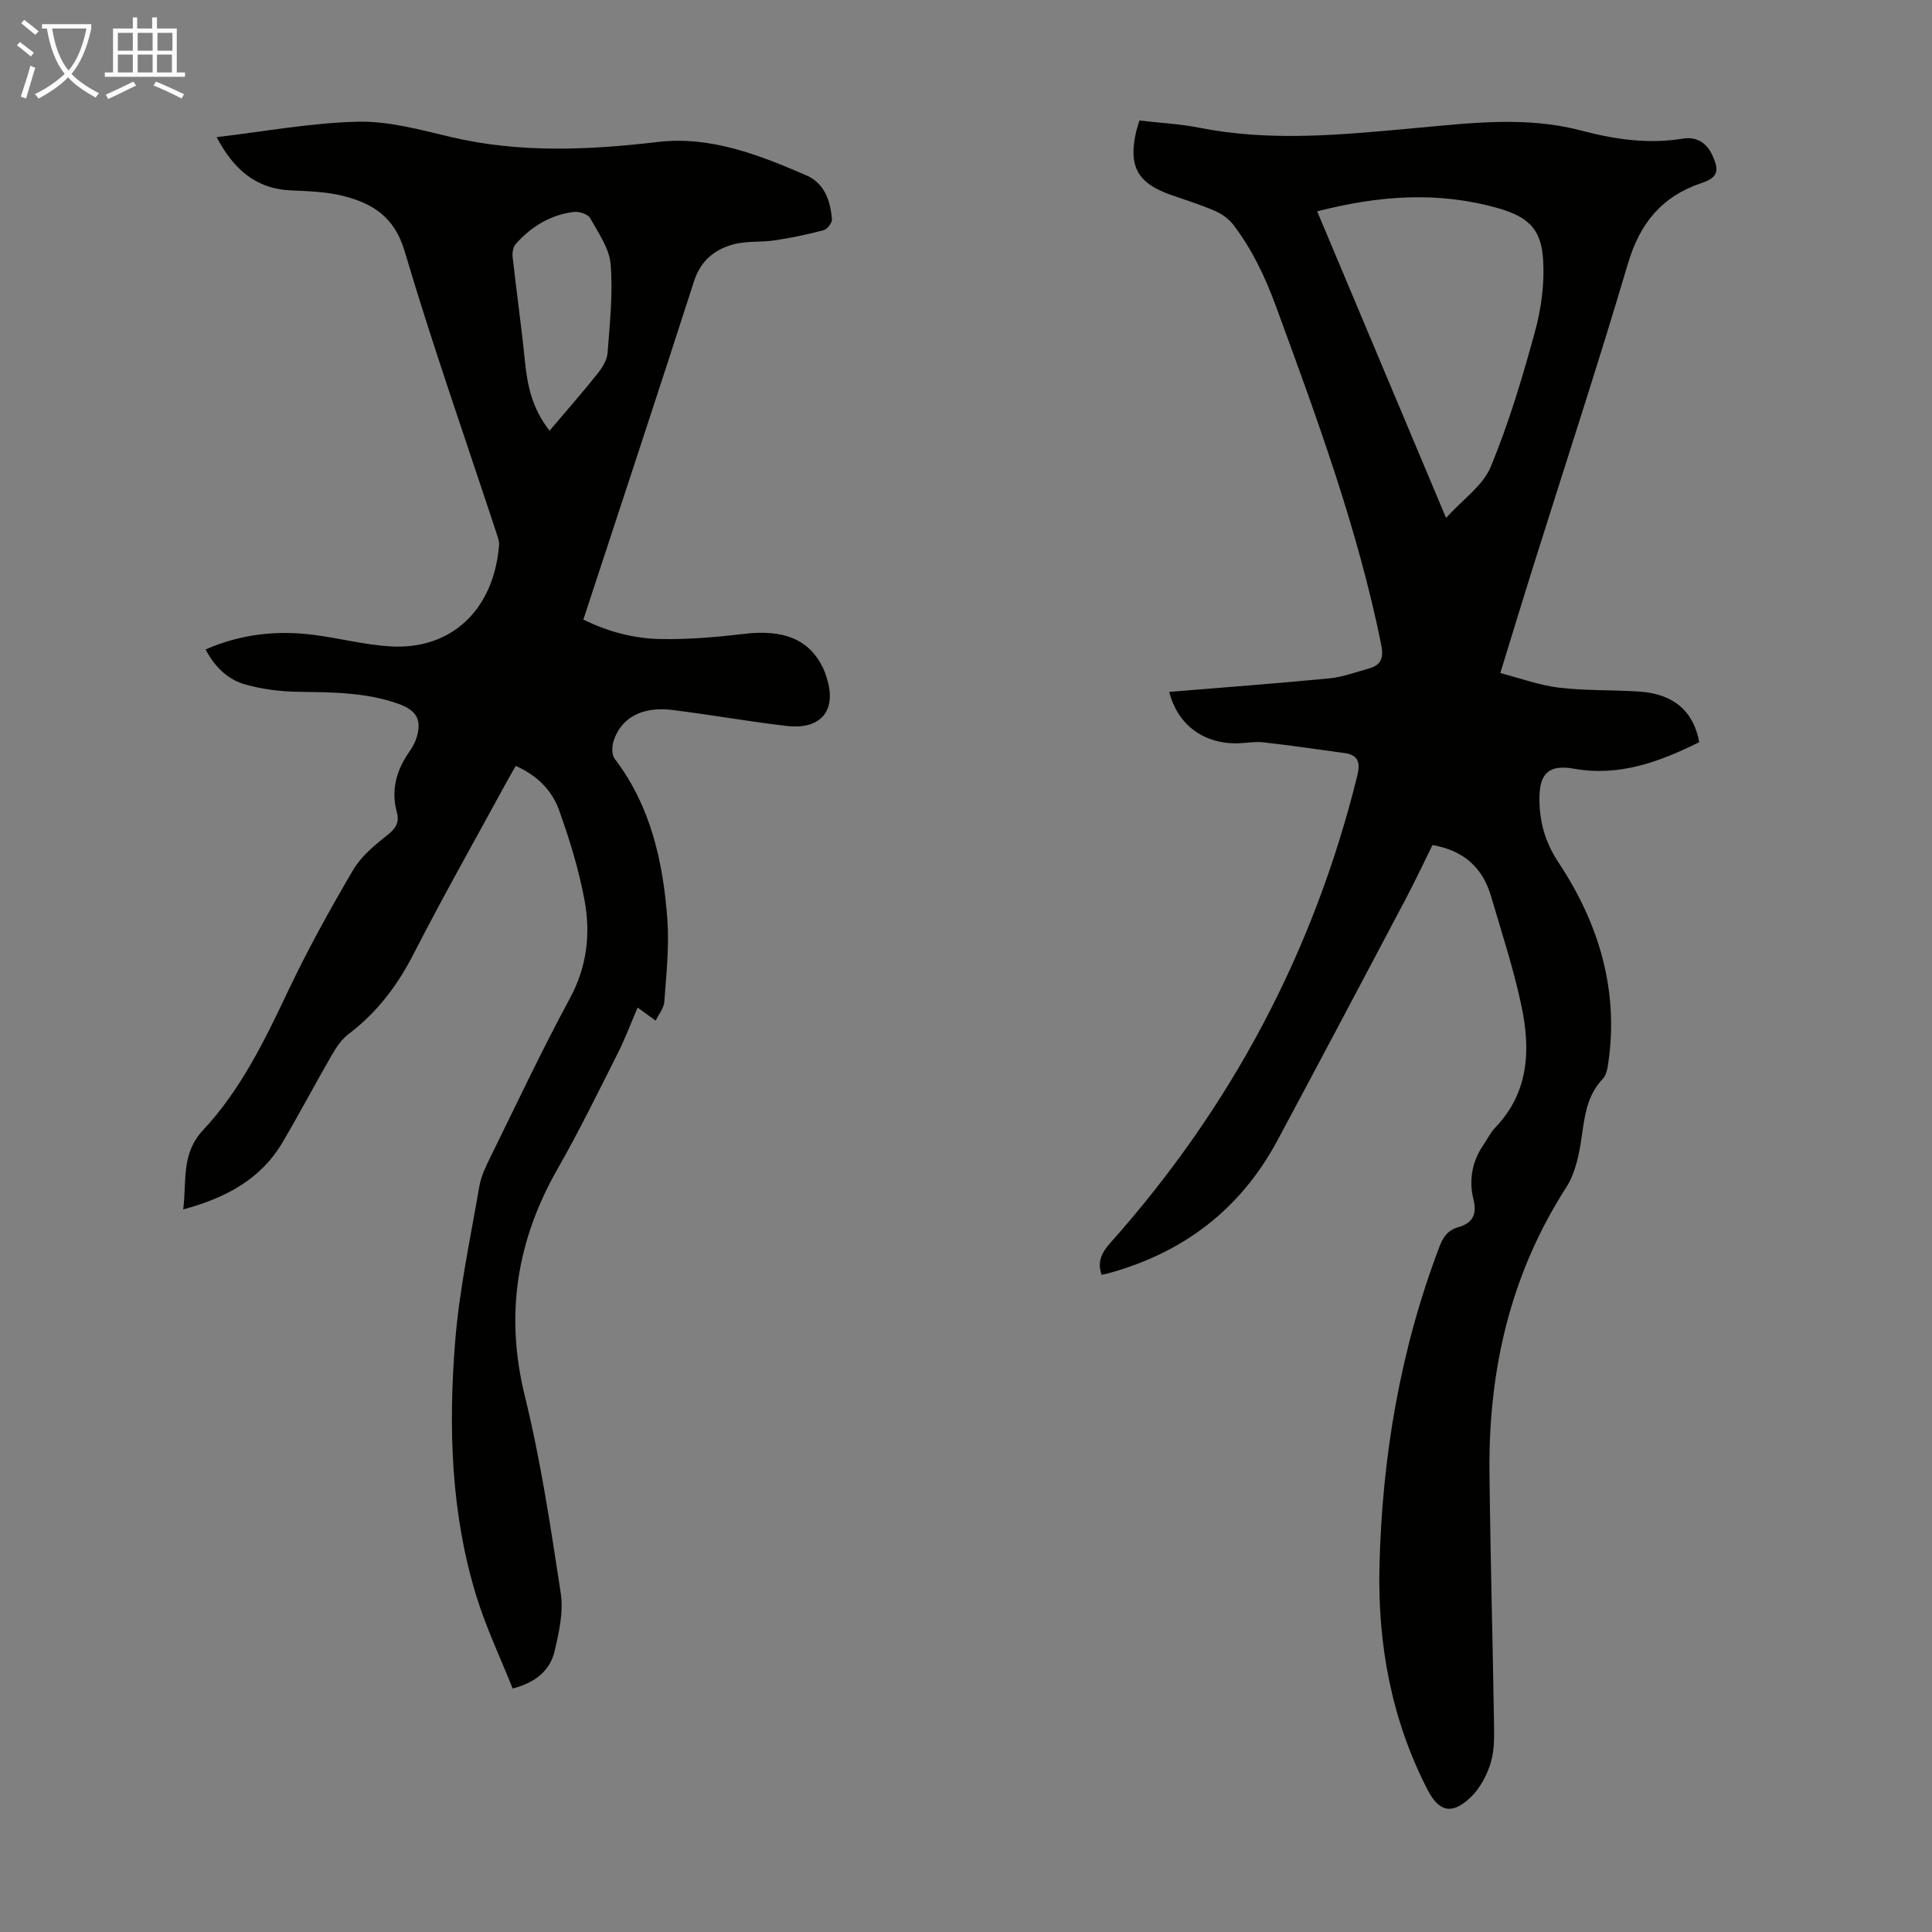 <svg enable-background="new 0 0 400 400" viewBox="0 0 400 400" xmlns="http://www.w3.org/2000/svg"><rect x="0" y="0" width="400" height="400" fill="#808080" stroke="none"/><path d="m228.07 263.92c-.96-2.78.08-4.65 1.88-6.67 24.93-27.99 42.03-60.13 51.04-96.56.65-2.62.38-4.37-2.63-4.78-5.6-.76-11.19-1.59-16.81-2.22-1.87-.21-3.79.22-5.69.21-7.04-.02-12.12-4.11-13.79-10.65 11.02-.91 22.14-1.74 33.23-2.81 2.74-.27 5.42-1.29 8.1-2.03 2.64-.73 3.1-2.27 2.55-5.01-4.88-24.09-13.37-47.03-21.79-70.02-2.22-6.06-4.93-11.73-8.8-16.83-.94-1.23-2.39-2.27-3.83-2.89-2.97-1.29-6.08-2.25-9.13-3.32-6.91-2.43-8.82-5.9-7.17-13.11.15-.64.37-1.27.68-2.28 4.16.49 8.39.7 12.5 1.51 14.72 2.92 29.41 1.44 44.12.1 11.59-1.05 23.24-2.57 34.71.44 7.04 1.85 13.96 2.89 21.2 1.7 2.67-.44 4.79.73 6.01 3.29 1.54 3.25 1.32 4.73-2.1 5.88-8.32 2.79-12.84 8.37-15.32 16.76-6.18 20.89-12.98 41.59-19.51 62.37-2.24 7.14-4.42 14.3-6.9 22.35 4.11 1.06 8.06 2.53 12.13 3.02 5.53.66 11.17.44 16.74.82 6.99.48 11.15 4.05 12.32 10.47-8.15 4.03-16.5 7.18-25.96 5.49-4.9-.88-7.03.8-7.12 5.7-.09 4.96 1.03 9.31 3.97 13.76 8.29 12.53 12.53 26.37 10.25 41.65-.16 1.08-.4 2.37-1.1 3.09-3.26 3.41-3.76 7.63-4.38 12.02-.51 3.58-1.29 7.49-3.19 10.45-11.61 18.05-16.13 37.92-15.9 59.06.18 17.11.66 34.22.93 51.33.04 2.89.17 5.94-.64 8.65-.79 2.65-2.26 5.44-4.25 7.31-3.84 3.62-6.51 2.94-8.87-1.64-7.45-14.47-10.32-30.03-9.95-46.1.53-22.72 4.28-44.93 12.41-66.29.77-2.02 1.7-3.42 3.9-4.06 2.85-.83 3.98-2.48 3.14-5.83-.96-3.84-.29-7.79 2.08-11.22.83-1.2 1.47-2.56 2.46-3.59 6.96-7.26 7.32-16.09 5.43-25.08-1.62-7.73-4.11-15.27-6.34-22.87-1.72-5.86-5.66-9.42-12.1-10.53-1.82 3.67-3.65 7.59-5.68 11.42-8.78 16.6-17.55 33.2-26.43 49.75-7.66 14.29-19.54 23.3-35.13 27.53-.42.13-.84.18-1.27.26zm44.64-220.16c8.77 20.87 17.52 41.69 26.68 63.47 3.48-3.85 7.63-6.68 9.24-10.56 3.75-9.04 6.57-18.51 9.16-27.97 1.31-4.76 2-9.92 1.7-14.82-.35-5.79-2.36-8.8-9.26-10.76-12.6-3.58-24.8-2.63-37.52.64z" fill="#010100"/><path d="m44.85 28.39c9.99-1.17 19.6-2.97 29.25-3.19 6.36-.15 12.84 1.65 19.14 3.14 14.3 3.39 28.57 2.74 43 1.05 10.87-1.27 20.93 2.68 30.71 6.92 3.75 1.62 5 5.28 5.29 9.11.05.73-.97 2.04-1.72 2.24-3.32.88-6.7 1.59-10.1 2.1-2.85.43-5.87.09-8.61.84-3.88 1.06-6.75 3.38-8.12 7.63-7.5 23.29-15.19 46.51-22.91 70.04 5.11 2.54 10.53 3.95 16.09 4.04 5.67.09 11.39-.38 17.03-1.06 8.34-1 13.64 1.09 16.51 7.07.29.6.5 1.24.71 1.88 2.23 6.77-1.03 10.94-8.24 10.1-7.88-.92-15.71-2.31-23.58-3.3-6.3-.79-10.66 1.53-12.25 6.37-.37 1.12-.42 2.89.21 3.72 7.51 9.86 10.04 21.38 10.91 33.31.41 5.63-.23 11.35-.63 17.01-.1 1.34-1.17 2.6-1.79 3.9-1.18-.85-2.37-1.71-3.74-2.7-1.31 3.03-2.55 6.38-4.15 9.54-4.02 7.98-7.95 16.02-12.38 23.78-8.49 14.86-10.97 30.24-6.82 47.1 3.3 13.42 5.36 27.17 7.44 40.86.58 3.82-.35 8-1.25 11.87-.91 3.92-3.71 6.53-8.71 7.83-2.49-6.27-5.46-12.5-7.48-19.02-5.33-17.26-5.84-35.08-4.42-52.87.86-10.76 3.17-21.41 5-32.08.37-2.15 1.4-4.23 2.38-6.22 5.38-10.93 10.56-21.97 16.36-32.68 3.58-6.61 4.33-13.45 3.02-20.45-1.18-6.32-3.1-12.55-5.28-18.61-1.46-4.04-4.53-7.14-8.94-9.08-.61 1.07-1.22 2.09-1.79 3.14-6.47 11.88-13.14 23.65-19.31 35.69-3.38 6.61-7.63 12.24-13.55 16.71-1.44 1.09-2.54 2.78-3.47 4.38-3.47 6-6.69 12.14-10.22 18.1-4.51 7.59-11.68 11.4-20.51 13.8.75-5.89-.49-11.5 4.12-16.43 7.79-8.33 12.73-18.53 17.59-28.78 4.06-8.56 8.66-16.89 13.47-25.07 1.68-2.85 4.48-5.17 7.14-7.26 1.76-1.39 2.47-2.61 1.9-4.74-1.22-4.53-.09-8.61 2.53-12.39.57-.82 1.12-1.7 1.44-2.63 1.34-3.89.27-5.97-3.57-7.36-6.88-2.48-14.03-2.39-21.2-2.52-3.52-.07-7.13-.55-10.52-1.49-3.63-1.01-6.33-3.59-8.27-7.27 7.3-3.19 14.74-4 22.39-3.02 5.31.68 10.56 2.07 15.89 2.39 12.44.74 21.37-7.37 22.49-20.96.07-.84-.3-1.74-.57-2.58-6.39-19.42-13.19-38.71-18.99-58.3-2.11-7.11-6.65-9.9-12.76-11.43-3.43-.86-7.07-.98-10.63-1.13-7.48-.29-12.06-4.46-15.53-11.04zm68.93 60.78c3.45-4.07 6.75-7.83 9.88-11.74 1-1.25 2.02-2.86 2.13-4.37.47-6.1 1.13-12.27.64-18.33-.27-3.3-2.54-6.51-4.25-9.57-.46-.82-2.26-1.41-3.35-1.28-4.85.58-8.83 3.02-12.04 6.63-.54.61-.76 1.79-.66 2.65.8 7.19 1.82 14.35 2.54 21.54.5 5.08 1.51 9.91 5.11 14.47z" fill="#010100"/><g fill="#fafbfa"><path d="m6.4 11.7c-1-.8-1.9-1.6-2.9-2.3l.6-.7c.9.7 1.9 1.4 2.9 2.2zm-2.1 8.3c.7-2.1 1.4-4.2 2-6.4.2.1.6.3 1 .4-.7 2.3-1.3 4.4-1.9 6.4zm3-12.8c-1.1-.9-2.1-1.7-2.9-2.4l.6-.7c1 .8 2 1.5 3 2.4zm1.4-1.3v-.9h10.2v.9c-.9 4.2-2.3 7.3-4.1 9.4 1.3 1.4 3.2 2.7 5.7 4-.2.2-.4.5-.7.9-2.5-1.4-4.4-2.7-5.7-4.2-1.4 1.5-3.5 3-6.1 4.4 0 0 0 0-.1-.1-.3-.4-.5-.7-.7-.8 2.7-1.3 4.7-2.8 6.2-4.2-1.8-2.2-3-5.3-3.7-9.4zm9.2 0h-7.1c.6 3.8 1.7 6.7 3.4 8.7 1.7-2 2.9-4.8 3.7-8.7z"/><path d="m31.6 3.6h.9v2.3h4.1v9.1h1.7v.9h-16.6v-.9h1.7v-9.1h4.1v-2.3h.9v2.3h3.1v-2.3zm-4 13.3.6.8c-1.9.9-3.8 1.9-5.8 2.8-.2-.3-.3-.6-.5-.9 2-.9 3.9-1.8 5.7-2.7zm-3.2-10.1v3.7h3.1v-3.7zm0 4.5v3.7h3.1v-3.7zm4.1-4.5v3.7h3.1v-3.7zm0 4.5v3.7h3.1v-3.7zm9.1 9.1c-2.1-1.1-4.1-2-5.8-2.7l.5-.8c2.2.9 4.1 1.8 5.8 2.6zm-1.9-13.6h-3.1v3.7h3.1zm-3.2 4.5v3.7h3.1v-3.7z"/></g></svg>